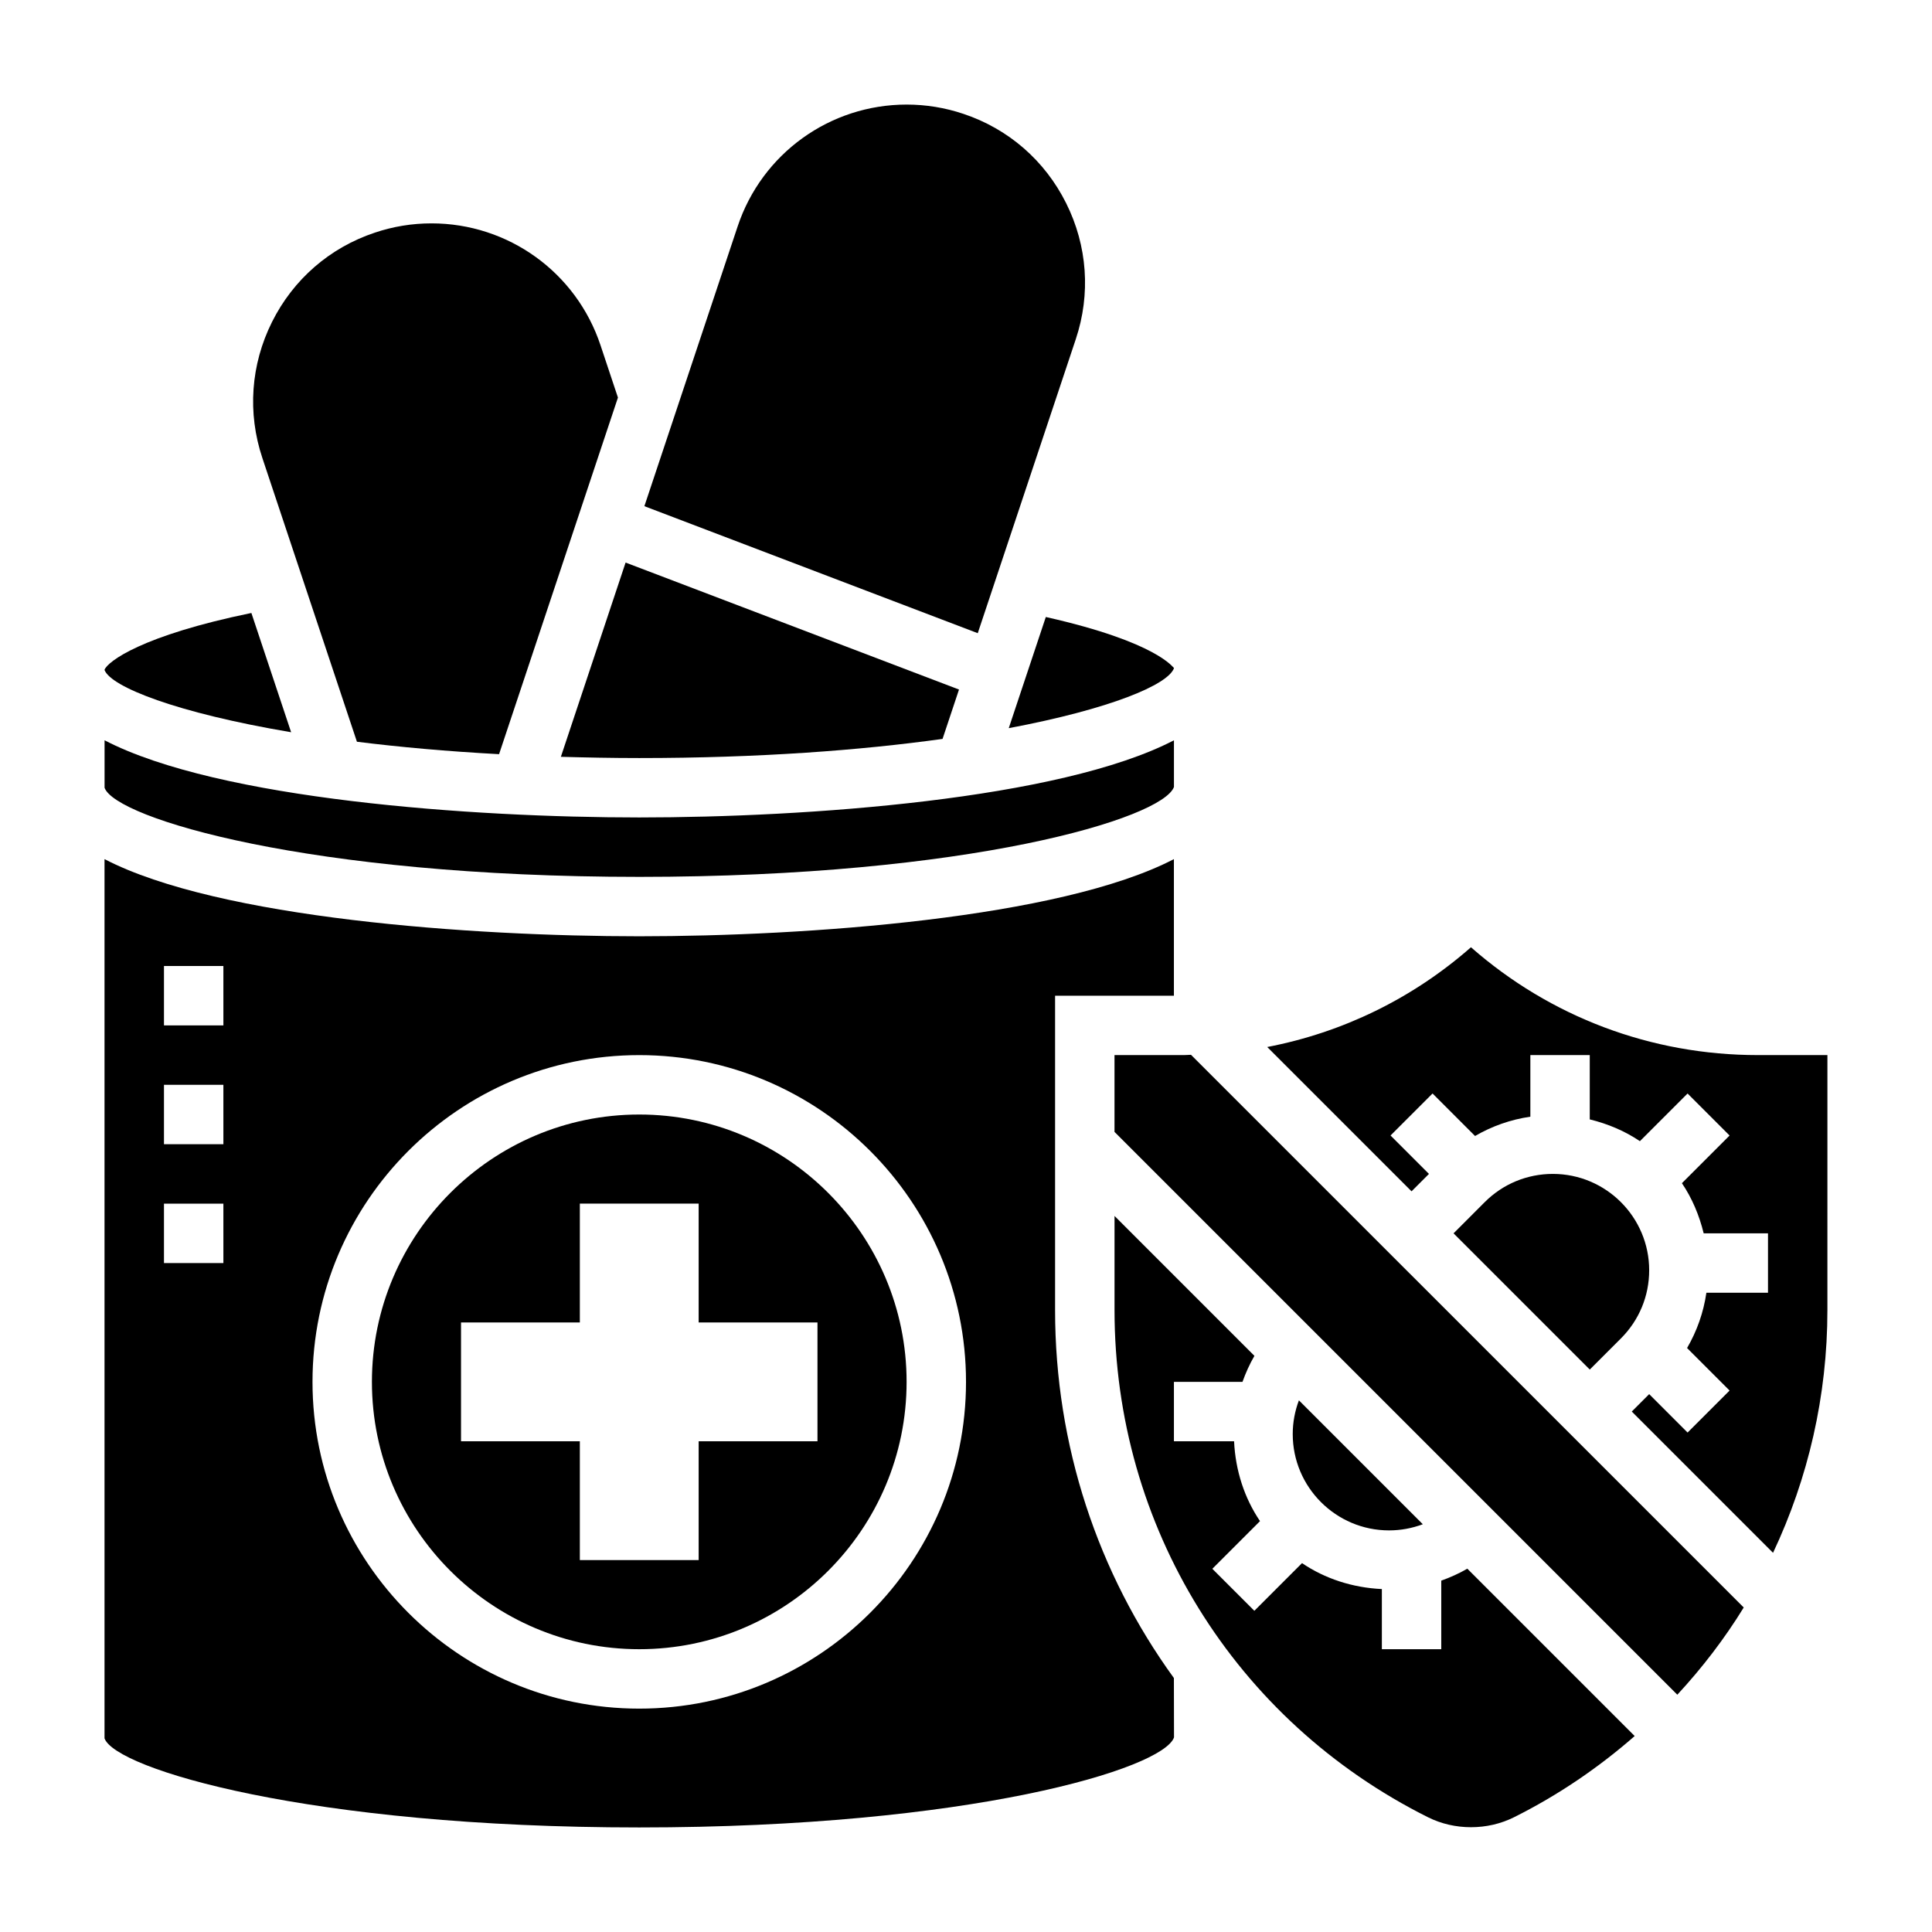 <?xml version="1.0" encoding="UTF-8"?>
<!-- Uploaded to: SVG Repo, www.svgrepo.com, Generator: SVG Repo Mixer Tools -->
<svg fill="#000000" width="800px" height="800px" version="1.1" viewBox="144 144 512 512" xmlns="http://www.w3.org/2000/svg">
 <g>
  <path d="m313.41 376.38c87.41 0 138.6-15.477 141.7-23.82v-12.375c-30.266 15.711-97.516 20.449-141.7 20.449s-111.43-4.738-141.7-20.449v12.578c2.871 8.078 54.109 23.617 141.7 23.617z"/>
  <path d="m411.33 336.97c26.953-5.078 42.234-11.508 43.801-15.926-0.211 0-4.172-6.824-33.977-13.531z"/>
  <path d="m313.41 344.89c31.797 0 58.727-2.062 80.375-5.07l4.359-13.082-88.355-33.652-17.152 51.477c6.707 0.188 13.57 0.328 20.773 0.328z"/>
  <path d="m313.41 439.36c-39.062 0-70.848 31.789-70.848 70.848 0 39.062 31.789 70.848 70.848 70.848 39.062 0 70.848-31.789 70.848-70.848 0-39.062-31.785-70.848-70.848-70.848zm47.23 86.59h-31.488v31.488h-31.488v-31.488h-31.488v-31.488h31.488v-31.488h31.488v31.488h31.488z"/>
  <path d="m221.15 338.05-10.531-31.605c-29.125 5.981-38.039 12.859-38.91 15.027v0.109c1.754 4.438 18.961 11.328 49.441 16.469z"/>
  <path d="m238.59 340.57c11.258 1.41 23.836 2.543 37.668 3.297l31.504-94.504-4.621-13.871c-6.43-19.316-24.434-32.297-44.793-32.297-5.117 0-10.18 0.828-15.035 2.465-11.926 3.977-21.586 12.375-27.223 23.656-5.644 11.297-6.559 24.105-2.559 36.07z"/>
  <path d="m525.95 562.89v18.168h-15.742v-15.941c-7.793-0.363-15.074-2.754-21.16-6.871l-12.633 12.633-11.133-11.133 12.633-12.633c-4.117-6.086-6.512-13.367-6.871-21.16h-15.941v-15.742h18.168c0.852-2.387 1.891-4.699 3.164-6.894l-37.074-37.078v24.945c0 57.293 31.828 108.79 83.074 134.41 7.047 3.519 15.742 3.519 22.789 0 11.754-5.871 22.426-13.168 31.984-21.523l-44.352-44.352c-2.203 1.277-4.519 2.316-6.906 3.168z"/>
  <path d="m429.09 233.9c4-11.973 3.094-24.773-2.559-36.07-5.637-11.289-15.305-19.688-27.215-23.656-4.863-1.637-9.926-2.461-15.043-2.461-20.355 0-38.359 12.98-44.793 32.301l-24.711 74.129 88.348 33.66z"/>
  <path d="m581.05 480.63c0-14.078-11.453-25.531-25.527-25.531-6.816 0-13.227 2.652-18.051 7.477l-8.266 8.27 36.102 36.102 8.266-8.266c4.824-4.828 7.477-11.234 7.477-18.051z"/>
  <path d="m457.8 423.61h-18.445v20.355l149.15 149.15c6.613-7.141 12.531-14.863 17.602-23.113l-146.48-146.47c-0.613 0.008-1.219 0.078-1.832 0.078z"/>
  <path d="m609.84 423.61c-28.262 0-54.969-10.094-76.02-28.574-15.469 13.586-34.023 22.594-53.988 26.434l38.242 38.242 4.613-4.613-10.18-10.18 11.133-11.133 11.266 11.266c4.512-2.621 9.445-4.359 14.656-5.117v-16.324h15.742v17.043c4.793 1.172 9.312 3.078 13.289 5.769l12.633-12.633 11.133 11.133-12.633 12.633c2.691 3.977 4.59 8.492 5.769 13.289h17.043v15.742h-16.328c-0.754 5.211-2.496 10.141-5.117 14.656l11.266 11.266-11.133 11.133-10.176-10.18-4.613 4.613 37.438 37.438c9.297-19.695 14.406-41.539 14.406-64.332l0.004-67.57z"/>
  <path d="m512.12 549.57c3.078 0 6.102-0.566 8.941-1.629l-32.836-32.836c-1.07 2.836-1.637 5.867-1.637 8.938 0 14.074 11.453 25.527 25.531 25.527z"/>
  <path d="m423.61 491.18v-83.309h31.488v-36.195c-30.266 15.711-97.516 20.449-141.7 20.449s-111.43-4.738-141.7-20.449v233c2.875 8.078 54.113 23.617 141.7 23.617 87.586 0 138.82-15.539 141.73-23.867l-0.031-15.727c-20.137-27.746-31.488-61.594-31.488-97.516zm-220.41-12.461h-15.746v-15.742h15.742zm0-31.488h-15.746v-15.742h15.742zm0-31.488h-15.746v-15.742h15.742zm110.21 181.06c-47.742 0-86.594-38.848-86.594-86.594 0-47.742 38.848-86.594 86.594-86.594 47.742 0 86.594 38.848 86.594 86.594 0 47.742-38.852 86.594-86.594 86.594z"/>
 </g>
</svg>